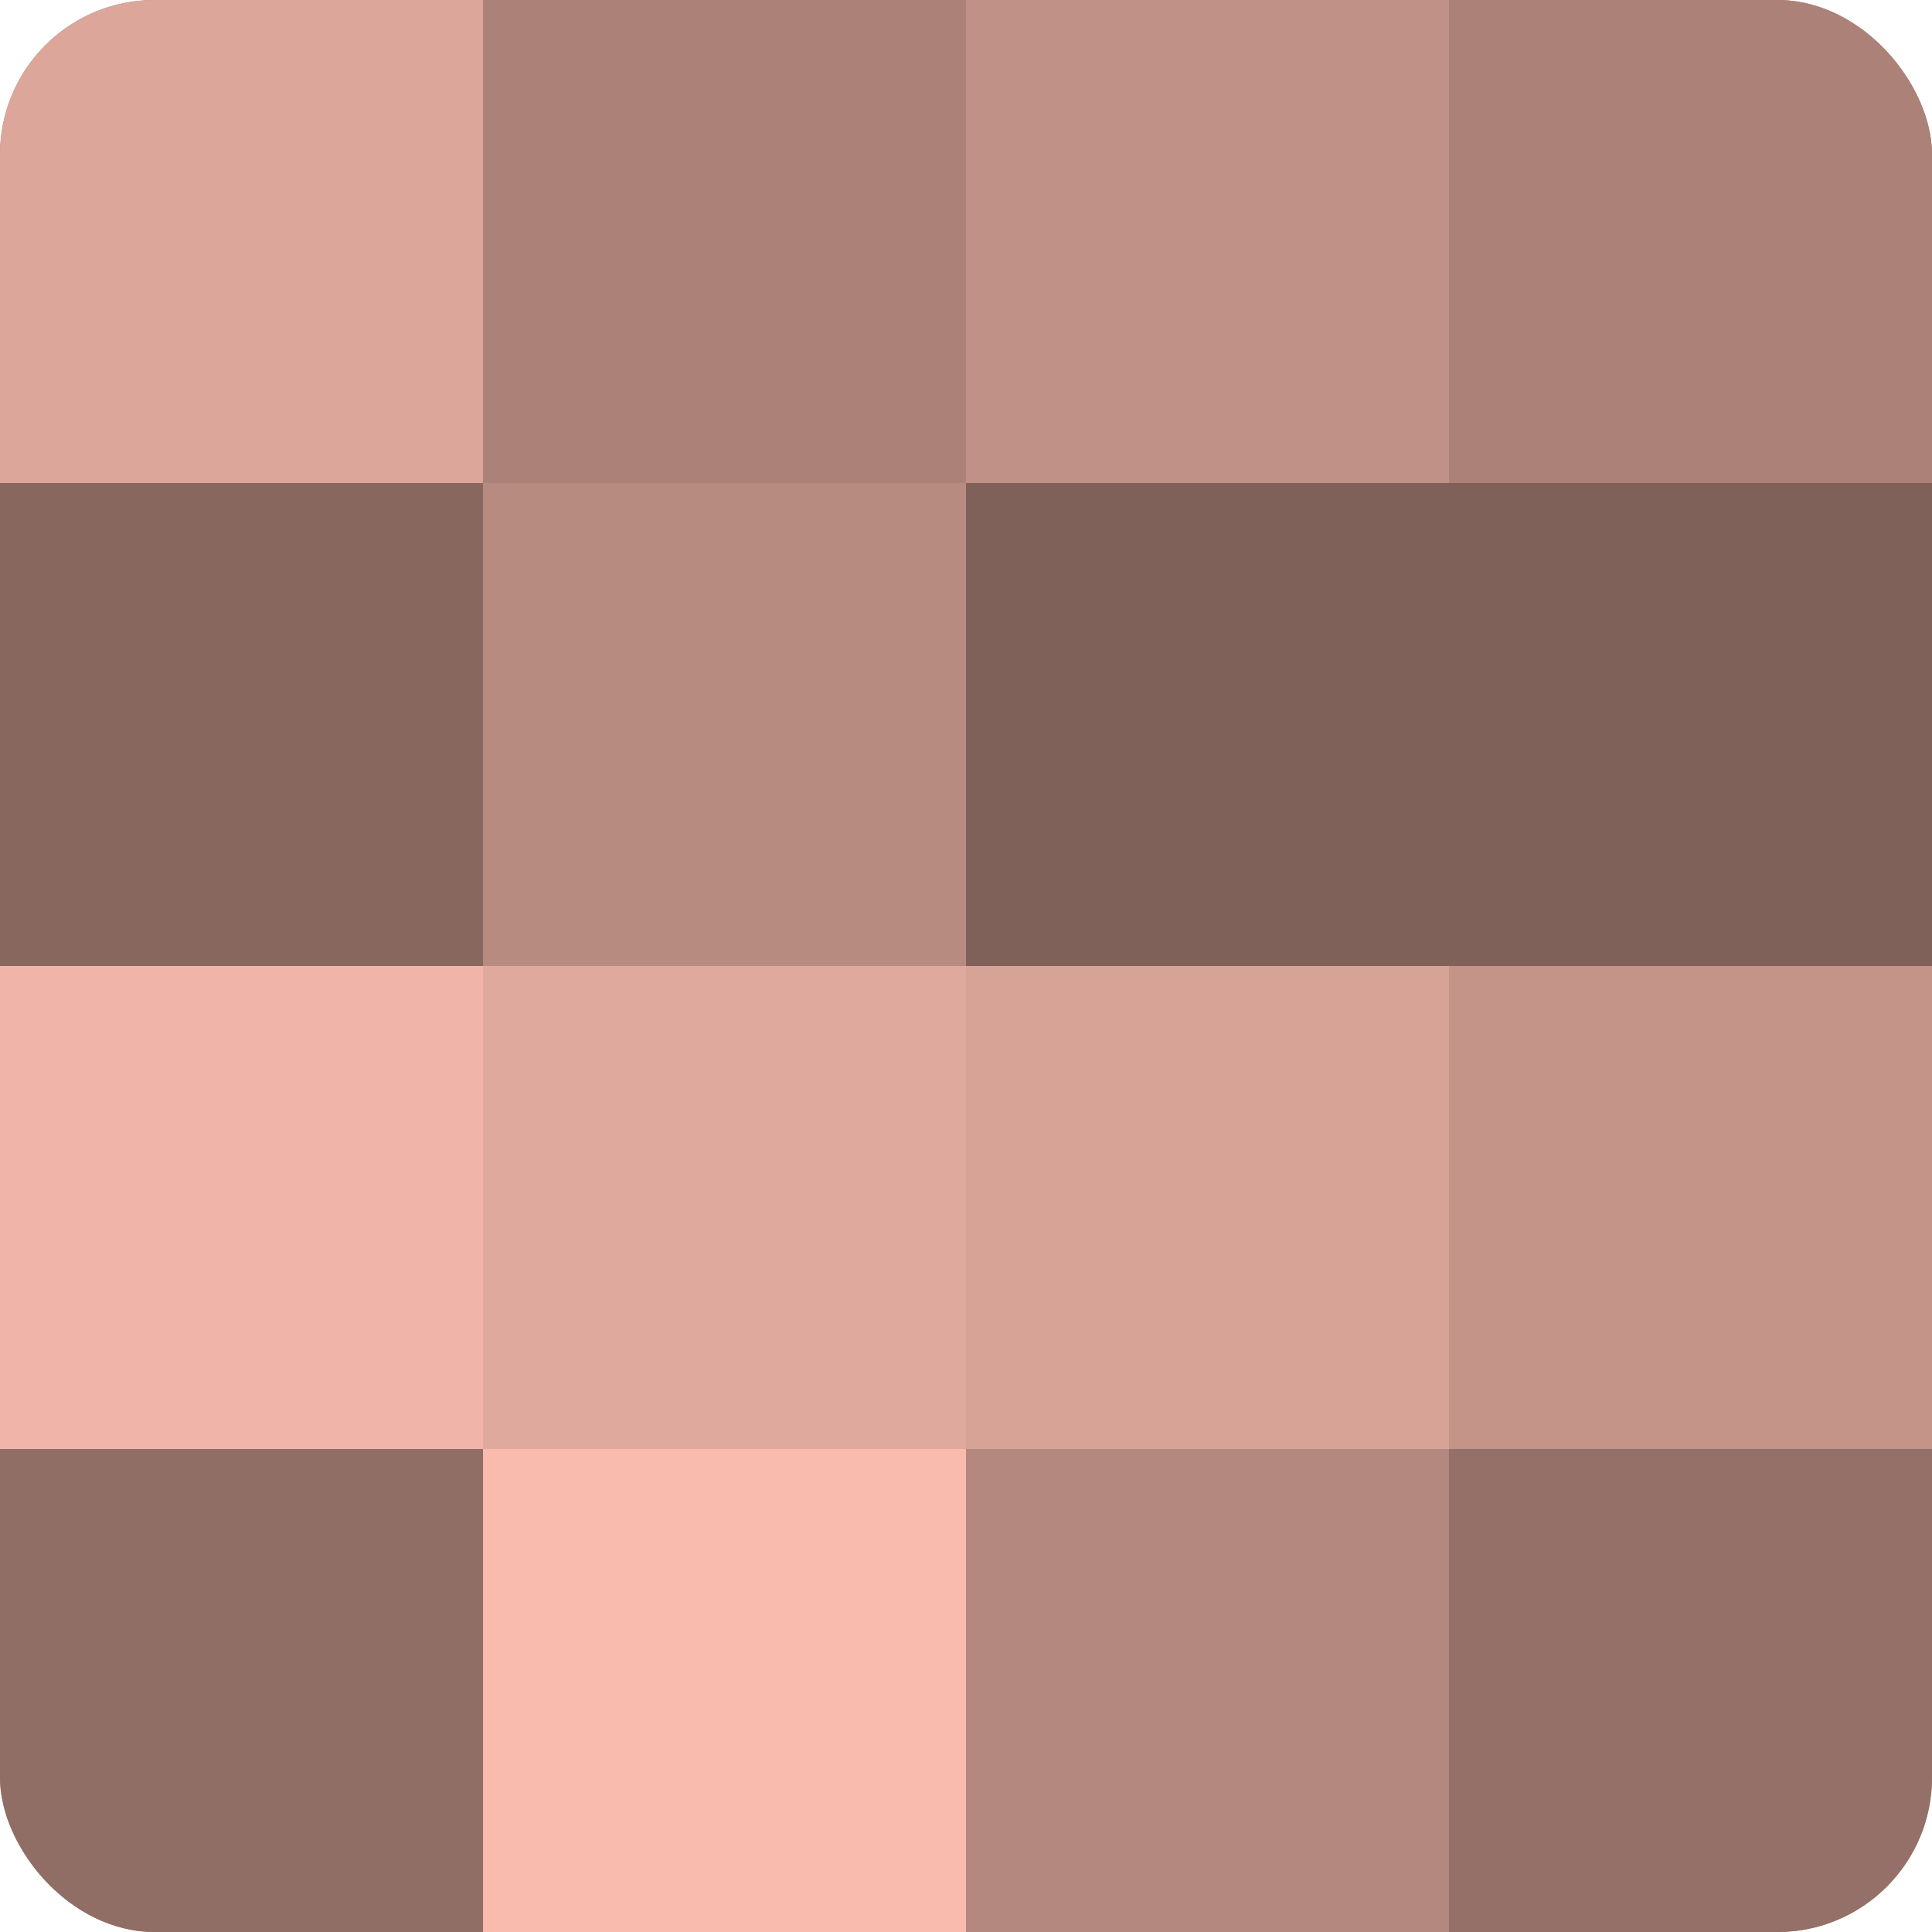 <?xml version="1.0" encoding="UTF-8"?>
<svg xmlns="http://www.w3.org/2000/svg" width="60" height="60" viewBox="0 0 100 100" preserveAspectRatio="xMidYMid meet"><defs><clipPath id="c" width="100" height="100"><rect width="100" height="100" rx="8" ry="8"/></clipPath></defs><g clip-path="url(#c)"><rect width="100" height="100" fill="#a07970"/><rect width="25" height="25" fill="#dca69a"/><rect y="25" width="25" height="25" fill="#88675f"/><rect y="50" width="25" height="25" fill="#f0b5a8"/><rect y="75" width="25" height="25" fill="#906d65"/><rect x="25" width="25" height="25" fill="#ac8278"/><rect x="25" y="25" width="25" height="25" fill="#b88b81"/><rect x="25" y="50" width="25" height="25" fill="#e0a99d"/><rect x="25" y="75" width="25" height="25" fill="#f8bbad"/><rect x="50" width="25" height="25" fill="#c09186"/><rect x="50" y="25" width="25" height="25" fill="#80615a"/><rect x="50" y="50" width="25" height="25" fill="#d8a397"/><rect x="50" y="75" width="25" height="25" fill="#b4887e"/><rect x="75" width="25" height="25" fill="#ac8278"/><rect x="75" y="25" width="25" height="25" fill="#80615a"/><rect x="75" y="50" width="25" height="25" fill="#c49489"/><rect x="75" y="75" width="25" height="25" fill="#947068"/></g></svg>
